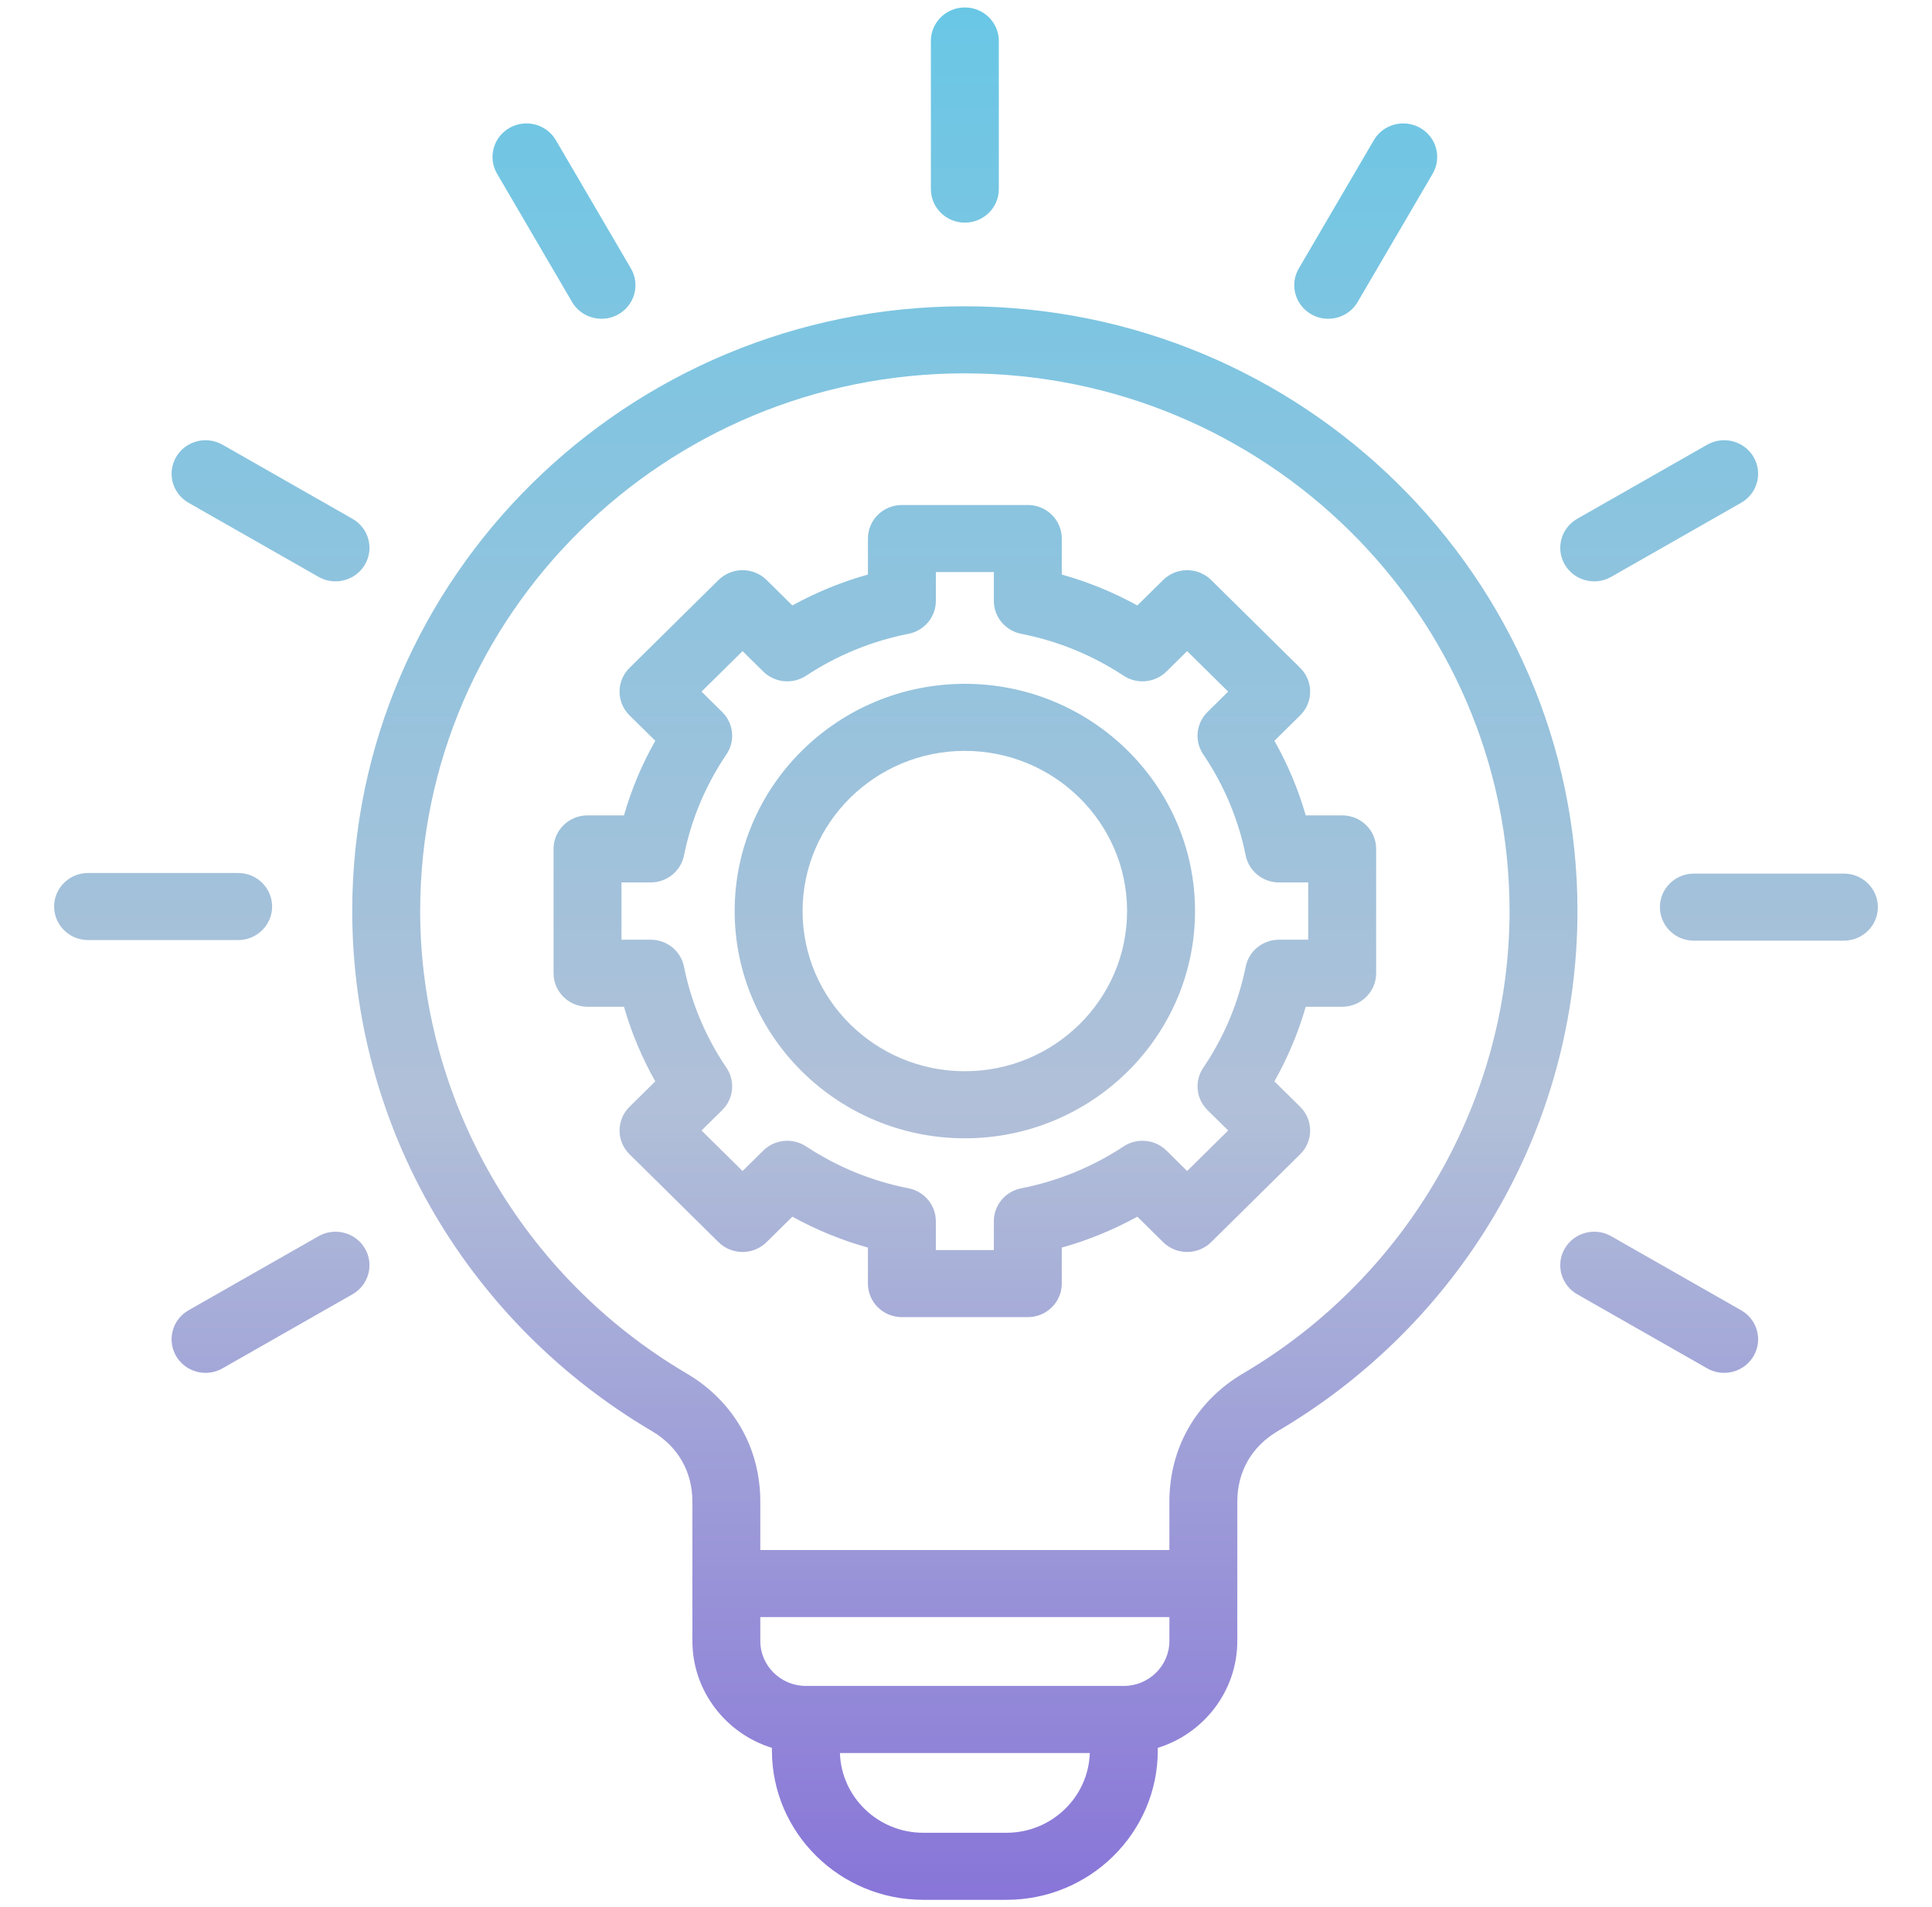 <svg width="79" height="78" viewBox="0 0 79 78" fill="none" xmlns="http://www.w3.org/2000/svg">
<path d="M39.453 12.526C25.641 12.526 14.403 23.621 14.403 37.259C14.403 41.621 15.57 45.911 17.777 49.663C19.918 53.303 22.985 56.365 26.647 58.52C27.721 59.152 28.312 60.179 28.312 61.412V67.108C28.312 69.157 29.682 70.897 31.564 71.481V71.587C31.564 74.955 34.34 77.695 37.752 77.695H41.154C44.566 77.695 47.342 74.955 47.342 71.587V71.481C49.224 70.897 50.594 69.157 50.594 67.108V61.412C50.594 60.178 51.185 59.152 52.259 58.52C55.921 56.365 58.989 53.303 61.13 49.663C63.337 45.911 64.503 41.621 64.503 37.259C64.503 23.621 53.266 12.526 39.453 12.526ZM41.155 74.953H37.752C35.907 74.953 34.401 73.499 34.345 71.691H44.562C44.506 73.499 42.999 74.953 41.155 74.953ZM45.953 68.948H32.953C31.925 68.948 31.089 68.123 31.089 67.108V66.133H47.817V67.108C47.817 68.123 46.981 68.948 45.953 68.948ZM50.837 56.164C48.918 57.293 47.817 59.206 47.817 61.412V63.39H31.089V61.412C31.089 59.206 29.988 57.293 28.069 56.164C21.353 52.213 17.181 44.969 17.181 37.258C17.181 25.133 27.172 15.268 39.453 15.268C51.734 15.268 61.726 25.133 61.726 37.258C61.726 44.969 57.554 52.213 50.837 56.164ZM7.202 18.689C7.586 18.034 8.434 17.809 9.099 18.187L14.413 21.217C15.078 21.595 15.305 22.434 14.922 23.09C14.664 23.529 14.198 23.775 13.718 23.775C13.482 23.775 13.243 23.716 13.025 23.591L7.71 20.562C7.046 20.184 6.819 19.345 7.202 18.689ZM9.738 38.445H3.602C2.835 38.445 2.213 37.831 2.213 37.074C2.213 36.316 2.835 35.702 3.602 35.702H9.738C10.505 35.702 11.127 36.316 11.127 37.074C11.127 37.831 10.505 38.445 9.738 38.445ZM14.922 51.058C15.305 51.713 15.078 52.552 14.413 52.931L9.099 55.96C8.881 56.084 8.642 56.144 8.406 56.144C7.926 56.144 7.459 55.898 7.202 55.458C6.819 54.802 7.046 53.964 7.71 53.585L13.025 50.556C13.689 50.177 14.538 50.402 14.922 51.058ZM54.883 33.346H53.392C53.086 32.281 52.658 31.261 52.111 30.295L53.166 29.254C53.708 28.718 53.708 27.85 53.166 27.315L49.525 23.72C49.264 23.462 48.911 23.318 48.543 23.318C48.175 23.318 47.822 23.462 47.561 23.72L46.506 24.761C45.527 24.221 44.494 23.798 43.417 23.497V22.024C43.417 21.267 42.795 20.653 42.028 20.653H36.879C36.112 20.653 35.49 21.267 35.49 22.024V23.497C34.412 23.798 33.379 24.221 32.4 24.761L31.346 23.72C30.803 23.184 29.924 23.184 29.381 23.72L25.74 27.315C25.198 27.85 25.198 28.718 25.74 29.254L26.795 30.295C26.247 31.262 25.819 32.282 25.514 33.346H24.024C23.257 33.346 22.635 33.96 22.635 34.717V39.801C22.635 40.559 23.257 41.172 24.024 41.172H25.514C25.82 42.236 26.248 43.257 26.795 44.223L25.74 45.264C25.198 45.8 25.198 46.668 25.74 47.203L29.381 50.799C29.642 51.056 29.995 51.2 30.363 51.2C30.732 51.2 31.085 51.056 31.345 50.799L32.4 49.757C33.379 50.298 34.413 50.72 35.49 51.022V52.493C35.49 53.251 36.111 53.865 36.879 53.865H42.028C42.795 53.865 43.416 53.251 43.416 52.493V51.021C44.494 50.72 45.527 50.297 46.506 49.757L47.561 50.799C48.104 51.334 48.982 51.334 49.525 50.798L53.166 47.203C53.708 46.668 53.708 45.8 53.166 45.264L52.111 44.223C52.658 43.256 53.087 42.236 53.392 41.172H54.883C55.65 41.172 56.271 40.559 56.271 39.801V34.717C56.271 33.959 55.65 33.346 54.883 33.346ZM53.494 38.43H52.299C51.637 38.43 51.066 38.892 50.937 39.533C50.638 41.015 50.054 42.406 49.201 43.668C48.834 44.212 48.906 44.936 49.374 45.398L50.22 46.233L48.543 47.89L47.697 47.054C47.228 46.592 46.495 46.52 45.944 46.884C44.667 47.725 43.258 48.302 41.756 48.597C41.107 48.725 40.639 49.288 40.639 49.942V51.122H38.267V49.942C38.267 49.288 37.8 48.725 37.15 48.597C35.649 48.302 34.24 47.725 32.962 46.884C32.412 46.52 31.678 46.592 31.209 47.055L30.364 47.89L28.686 46.233L29.532 45.398C30 44.936 30.073 44.211 29.705 43.668C28.853 42.407 28.268 41.016 27.969 39.533C27.84 38.892 27.27 38.43 26.607 38.43H25.413V36.088H26.607C27.27 36.088 27.84 35.626 27.969 34.984C28.268 33.502 28.852 32.111 29.705 30.85C30.073 30.306 30 29.582 29.532 29.119L28.686 28.284L30.364 26.628L31.209 27.463C31.678 27.925 32.411 27.997 32.962 27.634C34.239 26.793 35.648 26.216 37.15 25.92C37.8 25.792 38.267 25.229 38.267 24.576V23.395H40.639V24.576C40.639 25.229 41.107 25.792 41.756 25.92C43.258 26.215 44.667 26.792 45.944 27.634C46.495 27.997 47.229 27.925 47.697 27.463L48.543 26.628L50.22 28.284L49.374 29.119C48.906 29.582 48.833 30.306 49.201 30.85C50.053 32.11 50.637 33.501 50.937 34.985C51.067 35.626 51.637 36.088 52.299 36.088H53.494V38.43ZM39.453 27.966C34.263 27.966 30.041 32.135 30.041 37.259C30.041 42.383 34.263 46.552 39.453 46.552C44.643 46.552 48.865 42.383 48.865 37.259C48.865 32.135 44.643 27.966 39.453 27.966ZM39.453 43.809C35.794 43.809 32.818 40.871 32.818 37.259C32.818 33.647 35.794 30.708 39.453 30.708C43.111 30.708 46.087 33.647 46.087 37.259C46.087 40.871 43.111 43.809 39.453 43.809ZM63.985 23.09C63.602 22.434 63.829 21.595 64.493 21.217L69.807 18.187C70.472 17.809 71.321 18.034 71.704 18.689C72.088 19.345 71.86 20.184 71.196 20.562L65.882 23.591C65.663 23.716 65.424 23.775 65.189 23.775C64.709 23.775 64.242 23.529 63.985 23.09ZM76.787 37.098C76.787 37.856 76.165 38.469 75.398 38.469H69.262C68.495 38.469 67.874 37.856 67.874 37.098C67.874 36.341 68.495 35.727 69.262 35.727H75.398C76.165 35.727 76.787 36.341 76.787 37.098ZM71.704 55.458C71.447 55.898 70.98 56.144 70.5 56.144C70.265 56.144 70.026 56.084 69.807 55.96L64.493 52.931C63.829 52.552 63.602 51.713 63.985 51.058C64.368 50.402 65.218 50.177 65.882 50.556L71.196 53.585C71.86 53.964 72.088 54.802 71.704 55.458ZM38.064 7.734V1.676C38.064 0.918 38.686 0.305 39.453 0.305C40.22 0.305 40.842 0.918 40.842 1.676V7.734C40.842 8.492 40.22 9.105 39.453 9.105C38.686 9.105 38.064 8.491 38.064 7.734ZM20.325 7.104C19.941 6.448 20.169 5.609 20.833 5.231C21.497 4.852 22.346 5.077 22.73 5.733L25.798 10.979C26.182 11.635 25.954 12.474 25.29 12.852C25.072 12.977 24.833 13.036 24.597 13.036C24.117 13.036 23.65 12.79 23.393 12.351L20.325 7.104ZM53.108 10.98L56.176 5.733C56.56 5.077 57.408 4.852 58.073 5.231C58.737 5.609 58.965 6.448 58.582 7.104L55.514 12.351C55.257 12.79 54.79 13.036 54.31 13.036C54.074 13.036 53.836 12.977 53.617 12.852C52.953 12.474 52.725 11.635 53.108 10.98Z" fill="url(#paint0_linear_1439_3743)"/>
<defs>
<linearGradient id="paint0_linear_1439_3743" x1="39.5" y1="0.305" x2="39.5" y2="77.695" gradientUnits="userSpaceOnUse">
<stop stop-color="#69C7E5"/>
<stop offset="0.58" stop-color="#B1C0D8"/>
<stop offset="1" stop-color="#8875D8"/>
</linearGradient>
</defs>
</svg>
